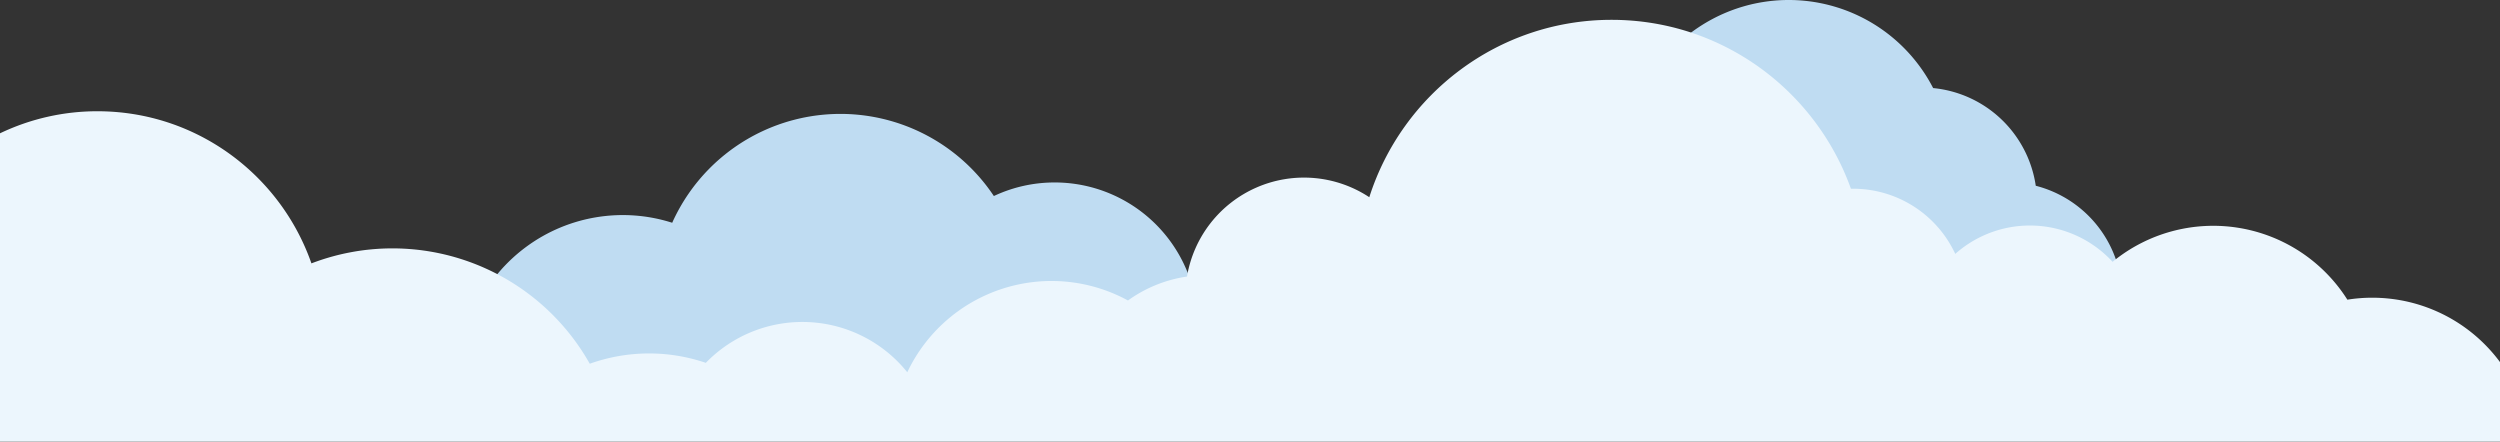 <svg id="Group_7" data-name="Group 7" xmlns="http://www.w3.org/2000/svg" xmlns:xlink="http://www.w3.org/1999/xlink" width="1920" height="339.094" viewBox="0 0 1920 339.094">
  <rect x="0" y="0" width="1920" height="339.094" fill="#333333" stroke="none"/>
  <defs>
    <clipPath id="clip-path">
      <rect id="Rectangle_5" data-name="Rectangle 5" width="1920" height="339.094" fill="none"/>
    </clipPath>
  </defs>
  <g id="Group_6" data-name="Group 6" clip-path="url(#clip-path)">
    <path id="Path_29" data-name="Path 29" d="M1629.536,220.2a88.335,88.335,0,0,0-66.068-77.531,88.311,88.311,0,0,0-78.814-75.032,124.779,124.779,0,1,0-49.787,165.92,87.663,87.663,0,0,0,19.415,7.5,88.019,88.019,0,0,0,24.376,49.023H1693.6a76.106,76.106,0,0,0-64.069-69.876" fill="#bfdcf2"/>
    <path id="Path_30" data-name="Path 30" d="M810.039,140.131a109.451,109.451,0,0,0-46.755,10.422,141.624,141.624,0,0,0-247.033,20.532A124.967,124.967,0,0,0,353.333,290.077H912.4A109.953,109.953,0,0,0,810.039,140.131" fill="#bfdcf2"/>
    <path id="Path_31" data-name="Path 31" d="M1920,339.094V278.076a121.988,121.988,0,0,0-117.218-47.919,121.87,121.87,0,0,0-180.32-29.074,86.269,86.269,0,0,0-120.819-6.094,86.479,86.479,0,0,0-78.374-50.043c-.586,0-1.169.01-1.751.022-27.061-75.635-99.154-129.737-183.849-129.737-87.1,0-160.872,57.218-186.044,136.233A91.086,91.086,0,0,0,911.62,212.4a102.8,102.8,0,0,0-45.338,18.372A122.6,122.6,0,0,0,696.79,285.892a103.308,103.308,0,0,0-154.725-7.228,135.259,135.259,0,0,0-89.126.684,173.889,173.889,0,0,0-213.762-77.074c-23.79-68.038-88.359-116.83-164.3-116.83A172.9,172.9,0,0,0,0,102.391v236.7Z" fill="#ecf6fd"/>
  </g>
</svg>

